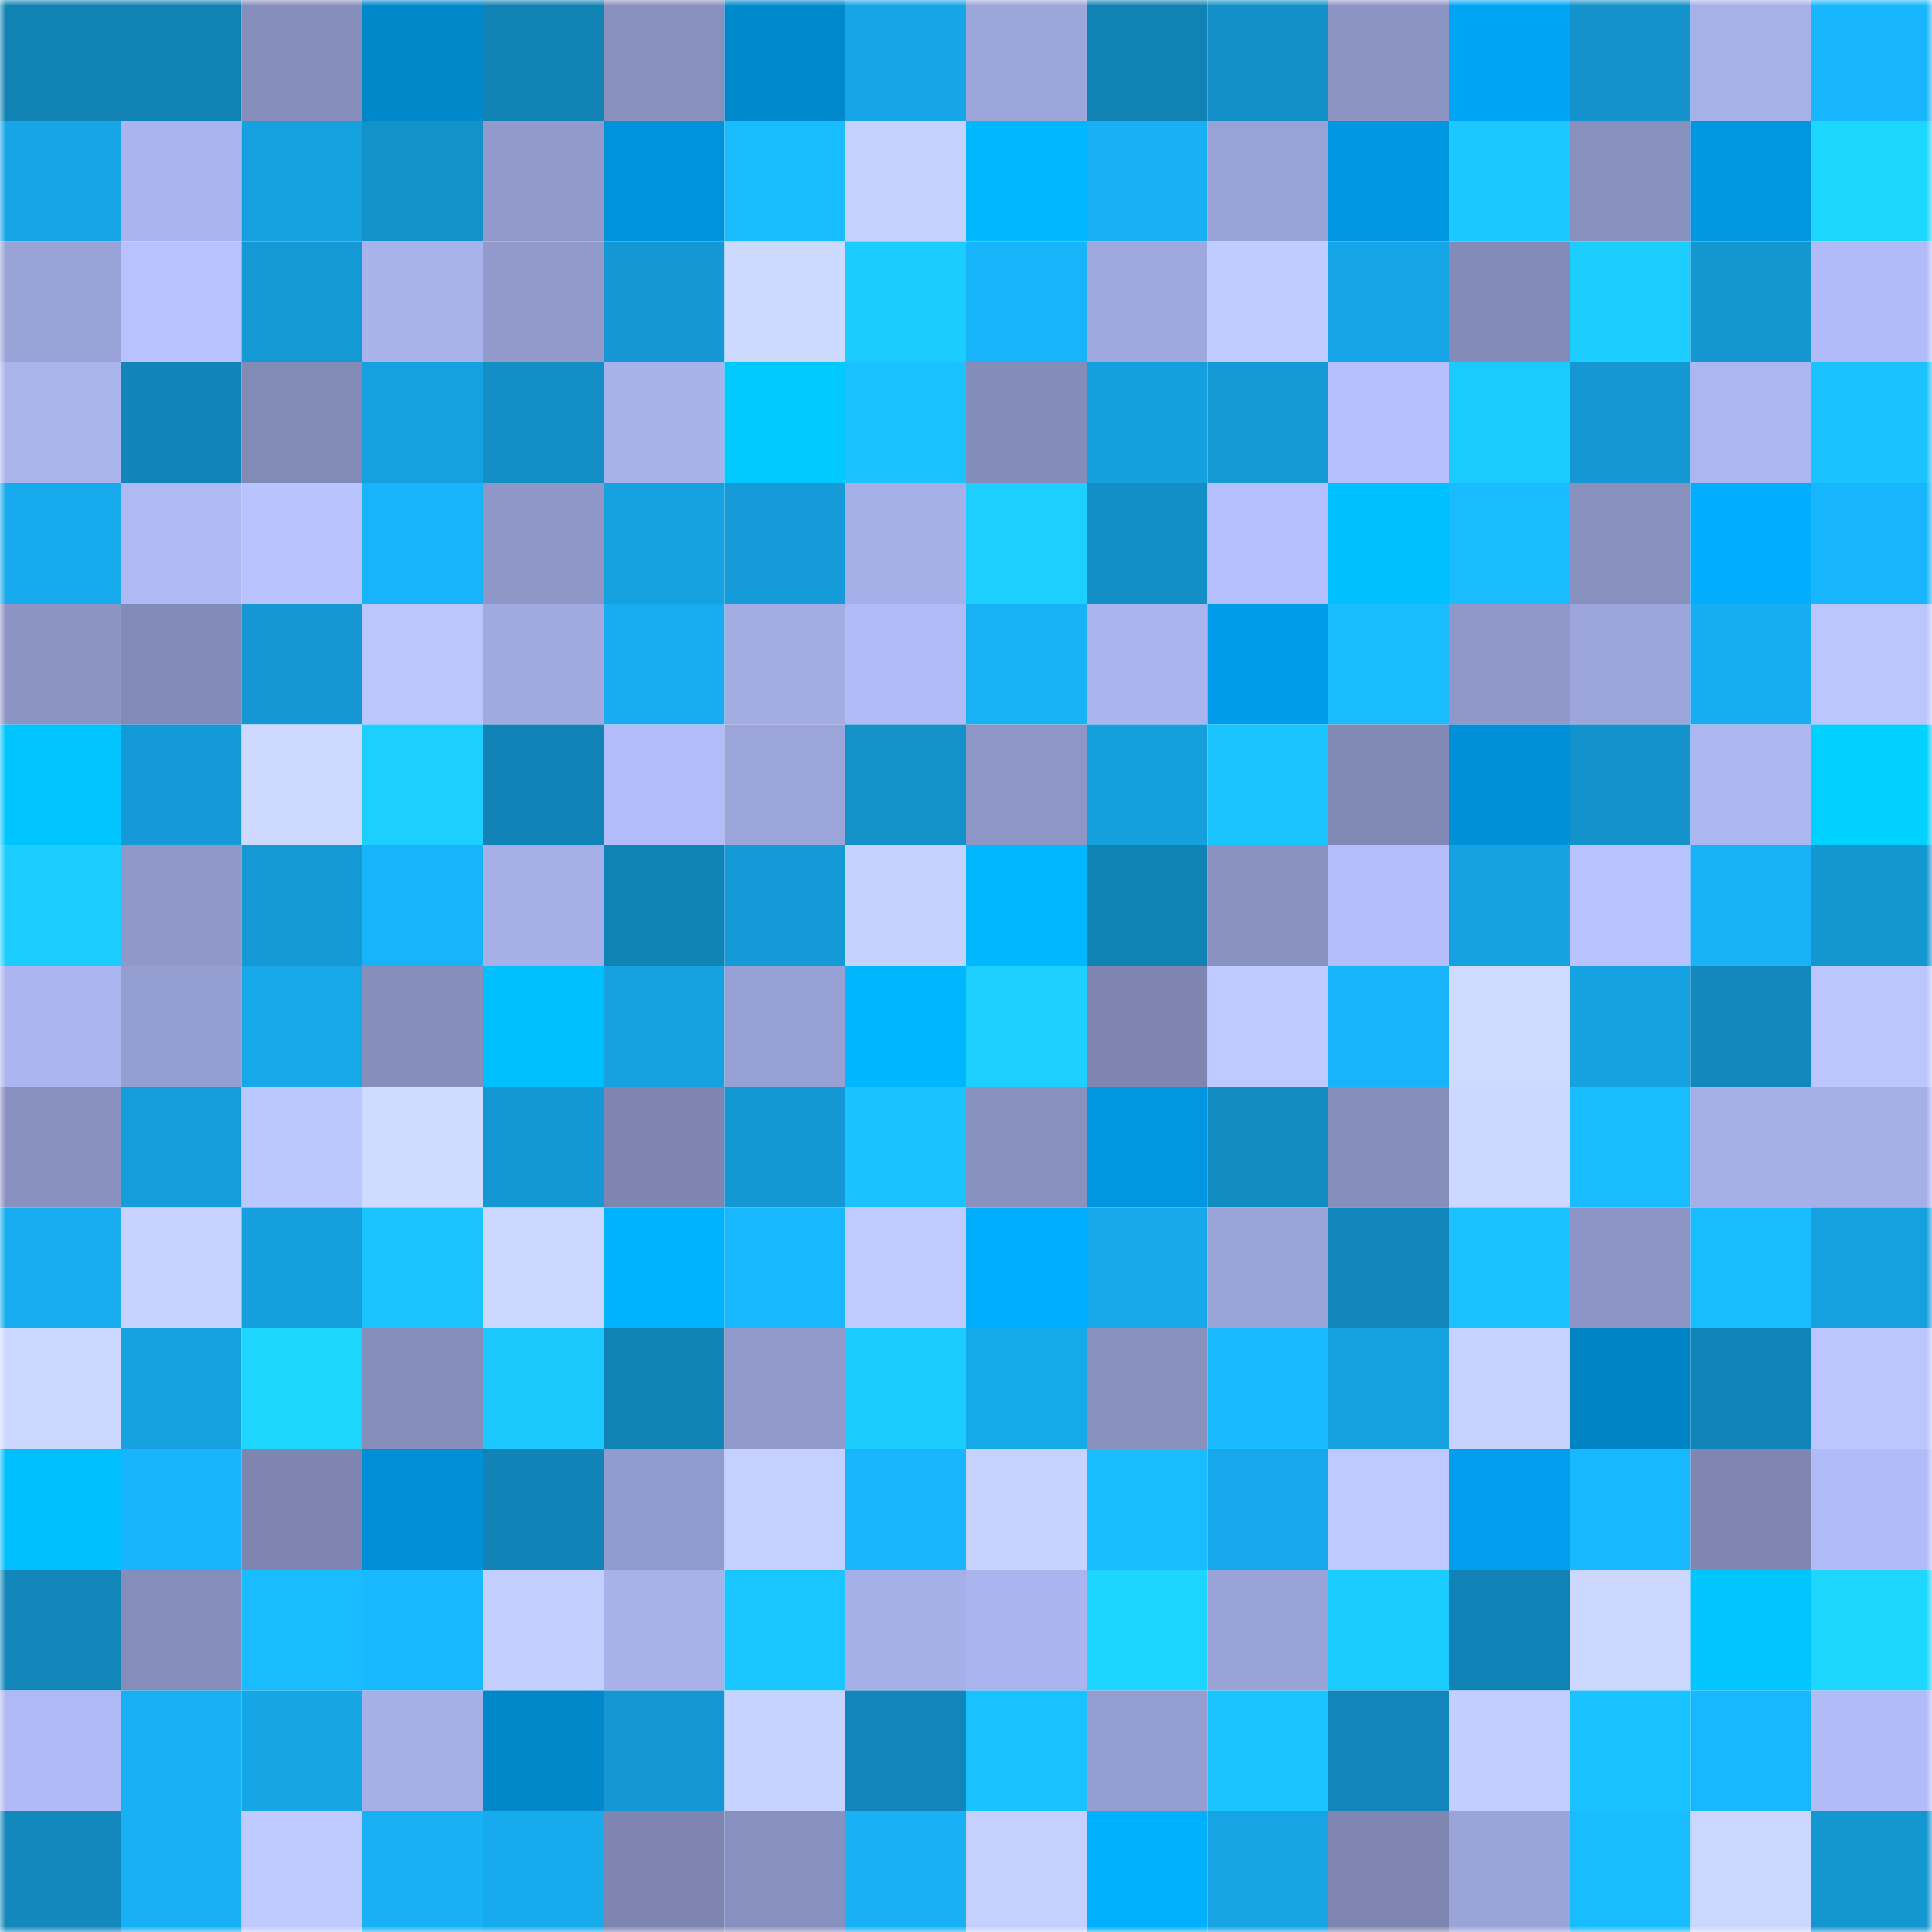 <svg viewBox="0 0 160 160" fill="none" role="img" xmlns="http://www.w3.org/2000/svg" width="240" height="240" name="ens%2Cyamammy.eth"><mask id="802260230" mask-type="alpha" maskUnits="userSpaceOnUse" x="0" y="0" width="160" height="160"><rect width="160" height="160" fill="#FFFFFF"></rect></mask><g mask="url(#802260230)"><rect x="0" y="0" width="10" height="10" fill="#1182b4"></rect><rect x="10" y="0" width="10" height="10" fill="#1182b4"></rect><rect x="20" y="0" width="10" height="10" fill="#868ebb"></rect><rect x="30" y="0" width="10" height="10" fill="#0087ca"></rect><rect x="40" y="0" width="10" height="10" fill="#1182b4"></rect><rect x="50" y="0" width="10" height="10" fill="#8890be"></rect><rect x="60" y="0" width="10" height="10" fill="#0089cd"></rect><rect x="70" y="0" width="10" height="10" fill="#16a6e7"></rect><rect x="80" y="0" width="10" height="10" fill="#9ca6db"></rect><rect x="90" y="0" width="10" height="10" fill="#1182b4"></rect><rect x="100" y="0" width="10" height="10" fill="#1390c8"></rect><rect x="110" y="0" width="10" height="10" fill="#8c94c4"></rect><rect x="120" y="0" width="10" height="10" fill="#00a4f5"></rect><rect x="130" y="0" width="10" height="10" fill="#1392cb"></rect><rect x="140" y="0" width="10" height="10" fill="#a6b0e9"></rect><rect x="150" y="0" width="10" height="10" fill="#18b7fd"></rect><rect x="0" y="10" width="10" height="10" fill="#16a6e7"></rect><rect x="10" y="10" width="10" height="10" fill="#aab4ee"></rect><rect x="20" y="10" width="10" height="10" fill="#15a1df"></rect><rect x="30" y="10" width="10" height="10" fill="#1391c9"></rect><rect x="40" y="10" width="10" height="10" fill="#929acc"></rect><rect x="50" y="10" width="10" height="10" fill="#0093dc"></rect><rect x="60" y="10" width="10" height="10" fill="#19bcff"></rect><rect x="70" y="10" width="10" height="10" fill="#c5d1ff"></rect><rect x="80" y="10" width="10" height="10" fill="#00b8ff"></rect><rect x="90" y="10" width="10" height="10" fill="#17b0f4"></rect><rect x="100" y="10" width="10" height="10" fill="#98a2d6"></rect><rect x="110" y="10" width="10" height="10" fill="#0097e2"></rect><rect x="120" y="10" width="10" height="10" fill="#1bc8ff"></rect><rect x="130" y="10" width="10" height="10" fill="#8890be"></rect><rect x="140" y="10" width="10" height="10" fill="#0096e0"></rect><rect x="150" y="10" width="10" height="10" fill="#1dd7ff"></rect><rect x="0" y="20" width="10" height="10" fill="#99a3d7"></rect><rect x="10" y="20" width="10" height="10" fill="#b7c2ff"></rect><rect x="20" y="20" width="10" height="10" fill="#1499d5"></rect><rect x="30" y="20" width="10" height="10" fill="#a8b3ec"></rect><rect x="40" y="20" width="10" height="10" fill="#929acc"></rect><rect x="50" y="20" width="10" height="10" fill="#1497d2"></rect><rect x="60" y="20" width="10" height="10" fill="#cddaff"></rect><rect x="70" y="20" width="10" height="10" fill="#1bccff"></rect><rect x="80" y="20" width="10" height="10" fill="#18b4fa"></rect><rect x="90" y="20" width="10" height="10" fill="#9fa9df"></rect><rect x="100" y="20" width="10" height="10" fill="#c0ccff"></rect><rect x="110" y="20" width="10" height="10" fill="#16a6e7"></rect><rect x="120" y="20" width="10" height="10" fill="#838bb8"></rect><rect x="130" y="20" width="10" height="10" fill="#1bceff"></rect><rect x="140" y="20" width="10" height="10" fill="#1496d0"></rect><rect x="150" y="20" width="10" height="10" fill="#b0bbf7"></rect><rect x="0" y="30" width="10" height="10" fill="#a9b4ed"></rect><rect x="10" y="30" width="10" height="10" fill="#1284b8"></rect><rect x="20" y="30" width="10" height="10" fill="#828ab6"></rect><rect x="30" y="30" width="10" height="10" fill="#15a1df"></rect><rect x="40" y="30" width="10" height="10" fill="#138fc6"></rect><rect x="50" y="30" width="10" height="10" fill="#a7b1ea"></rect><rect x="60" y="30" width="10" height="10" fill="#00c9ff"></rect><rect x="70" y="30" width="10" height="10" fill="#1ac2ff"></rect><rect x="80" y="30" width="10" height="10" fill="#848cba"></rect><rect x="90" y="30" width="10" height="10" fill="#15a0dd"></rect><rect x="100" y="30" width="10" height="10" fill="#1499d4"></rect><rect x="110" y="30" width="10" height="10" fill="#b6c0fe"></rect><rect x="120" y="30" width="10" height="10" fill="#1bcaff"></rect><rect x="130" y="30" width="10" height="10" fill="#1497d2"></rect><rect x="140" y="30" width="10" height="10" fill="#acb6f1"></rect><rect x="150" y="30" width="10" height="10" fill="#1ac2ff"></rect><rect x="0" y="40" width="10" height="10" fill="#17aaec"></rect><rect x="10" y="40" width="10" height="10" fill="#afbaf5"></rect><rect x="20" y="40" width="10" height="10" fill="#b9c4ff"></rect><rect x="30" y="40" width="10" height="10" fill="#18b4fa"></rect><rect x="40" y="40" width="10" height="10" fill="#8f97c8"></rect><rect x="50" y="40" width="10" height="10" fill="#16a2e1"></rect><rect x="60" y="40" width="10" height="10" fill="#159cd8"></rect><rect x="70" y="40" width="10" height="10" fill="#a6b0e8"></rect><rect x="80" y="40" width="10" height="10" fill="#1ccfff"></rect><rect x="90" y="40" width="10" height="10" fill="#138fc7"></rect><rect x="100" y="40" width="10" height="10" fill="#b5bffd"></rect><rect x="110" y="40" width="10" height="10" fill="#00c1ff"></rect><rect x="120" y="40" width="10" height="10" fill="#19bdff"></rect><rect x="130" y="40" width="10" height="10" fill="#8890be"></rect><rect x="140" y="40" width="10" height="10" fill="#00adff"></rect><rect x="150" y="40" width="10" height="10" fill="#18b7fd"></rect><rect x="0" y="50" width="10" height="10" fill="#8c94c4"></rect><rect x="10" y="50" width="10" height="10" fill="#828ab7"></rect><rect x="20" y="50" width="10" height="10" fill="#1497d2"></rect><rect x="30" y="50" width="10" height="10" fill="#bbc6ff"></rect><rect x="40" y="50" width="10" height="10" fill="#a0a9e0"></rect><rect x="50" y="50" width="10" height="10" fill="#17adf0"></rect><rect x="60" y="50" width="10" height="10" fill="#a3ade4"></rect><rect x="70" y="50" width="10" height="10" fill="#b0bbf7"></rect><rect x="80" y="50" width="10" height="10" fill="#18b2f6"></rect><rect x="90" y="50" width="10" height="10" fill="#aab4ee"></rect><rect x="100" y="50" width="10" height="10" fill="#009cea"></rect><rect x="110" y="50" width="10" height="10" fill="#19bcff"></rect><rect x="120" y="50" width="10" height="10" fill="#9098c9"></rect><rect x="130" y="50" width="10" height="10" fill="#9da6dc"></rect><rect x="140" y="50" width="10" height="10" fill="#17aef1"></rect><rect x="150" y="50" width="10" height="10" fill="#bbc6ff"></rect><rect x="0" y="60" width="10" height="10" fill="#00c4ff"></rect><rect x="10" y="60" width="10" height="10" fill="#149ad6"></rect><rect x="20" y="60" width="10" height="10" fill="#cdd9ff"></rect><rect x="30" y="60" width="10" height="10" fill="#1ccfff"></rect><rect x="40" y="60" width="10" height="10" fill="#1183b6"></rect><rect x="50" y="60" width="10" height="10" fill="#b2bcf9"></rect><rect x="60" y="60" width="10" height="10" fill="#9ba5da"></rect><rect x="70" y="60" width="10" height="10" fill="#1391c9"></rect><rect x="80" y="60" width="10" height="10" fill="#8e96c7"></rect><rect x="90" y="60" width="10" height="10" fill="#15a0dd"></rect><rect x="100" y="60" width="10" height="10" fill="#1ac5ff"></rect><rect x="110" y="60" width="10" height="10" fill="#8189b5"></rect><rect x="120" y="60" width="10" height="10" fill="#0090d7"></rect><rect x="130" y="60" width="10" height="10" fill="#1392cb"></rect><rect x="140" y="60" width="10" height="10" fill="#acb6f1"></rect><rect x="150" y="60" width="10" height="10" fill="#00d1ff"></rect><rect x="0" y="70" width="10" height="10" fill="#1bceff"></rect><rect x="10" y="70" width="10" height="10" fill="#9098c9"></rect><rect x="20" y="70" width="10" height="10" fill="#1499d4"></rect><rect x="30" y="70" width="10" height="10" fill="#18b4fa"></rect><rect x="40" y="70" width="10" height="10" fill="#a6afe8"></rect><rect x="50" y="70" width="10" height="10" fill="#1182b4"></rect><rect x="60" y="70" width="10" height="10" fill="#149ad6"></rect><rect x="70" y="70" width="10" height="10" fill="#c5d1ff"></rect><rect x="80" y="70" width="10" height="10" fill="#00b8ff"></rect><rect x="90" y="70" width="10" height="10" fill="#1182b4"></rect><rect x="100" y="70" width="10" height="10" fill="#8a92c1"></rect><rect x="110" y="70" width="10" height="10" fill="#b3befb"></rect><rect x="120" y="70" width="10" height="10" fill="#16a2e1"></rect><rect x="130" y="70" width="10" height="10" fill="#b7c2ff"></rect><rect x="140" y="70" width="10" height="10" fill="#18b2f7"></rect><rect x="150" y="70" width="10" height="10" fill="#1496d0"></rect><rect x="0" y="80" width="10" height="10" fill="#abb6f0"></rect><rect x="10" y="80" width="10" height="10" fill="#959ed1"></rect><rect x="20" y="80" width="10" height="10" fill="#16a8e9"></rect><rect x="30" y="80" width="10" height="10" fill="#868ebc"></rect><rect x="40" y="80" width="10" height="10" fill="#00bfff"></rect><rect x="50" y="80" width="10" height="10" fill="#16a2e1"></rect><rect x="60" y="80" width="10" height="10" fill="#98a1d5"></rect><rect x="70" y="80" width="10" height="10" fill="#00b7ff"></rect><rect x="80" y="80" width="10" height="10" fill="#1ccfff"></rect><rect x="90" y="80" width="10" height="10" fill="#7d85b0"></rect><rect x="100" y="80" width="10" height="10" fill="#bec9ff"></rect><rect x="110" y="80" width="10" height="10" fill="#18b4fa"></rect><rect x="120" y="80" width="10" height="10" fill="#cedaff"></rect><rect x="130" y="80" width="10" height="10" fill="#16a2e1"></rect><rect x="140" y="80" width="10" height="10" fill="#1288bc"></rect><rect x="150" y="80" width="10" height="10" fill="#bbc6ff"></rect><rect x="0" y="90" width="10" height="10" fill="#8991c0"></rect><rect x="10" y="90" width="10" height="10" fill="#159dda"></rect><rect x="20" y="90" width="10" height="10" fill="#bbc7ff"></rect><rect x="30" y="90" width="10" height="10" fill="#d0dcff"></rect><rect x="40" y="90" width="10" height="10" fill="#1498d3"></rect><rect x="50" y="90" width="10" height="10" fill="#7d85b0"></rect><rect x="60" y="90" width="10" height="10" fill="#1498d4"></rect><rect x="70" y="90" width="10" height="10" fill="#1ac2ff"></rect><rect x="80" y="90" width="10" height="10" fill="#8991c0"></rect><rect x="90" y="90" width="10" height="10" fill="#0096e0"></rect><rect x="100" y="90" width="10" height="10" fill="#138cc2"></rect><rect x="110" y="90" width="10" height="10" fill="#868ebc"></rect><rect x="120" y="90" width="10" height="10" fill="#ccd8ff"></rect><rect x="130" y="90" width="10" height="10" fill="#19bdff"></rect><rect x="140" y="90" width="10" height="10" fill="#a6afe8"></rect><rect x="150" y="90" width="10" height="10" fill="#a6b0e8"></rect><rect x="0" y="100" width="10" height="10" fill="#17adf0"></rect><rect x="10" y="100" width="10" height="10" fill="#c7d2ff"></rect><rect x="20" y="100" width="10" height="10" fill="#159fdd"></rect><rect x="30" y="100" width="10" height="10" fill="#1ac4ff"></rect><rect x="40" y="100" width="10" height="10" fill="#cbd7ff"></rect><rect x="50" y="100" width="10" height="10" fill="#00b3ff"></rect><rect x="60" y="100" width="10" height="10" fill="#18b8ff"></rect><rect x="70" y="100" width="10" height="10" fill="#c0ccff"></rect><rect x="80" y="100" width="10" height="10" fill="#00aeff"></rect><rect x="90" y="100" width="10" height="10" fill="#16a8e9"></rect><rect x="100" y="100" width="10" height="10" fill="#9ba4d9"></rect><rect x="110" y="100" width="10" height="10" fill="#1286ba"></rect><rect x="120" y="100" width="10" height="10" fill="#1ac3ff"></rect><rect x="130" y="100" width="10" height="10" fill="#8d95c6"></rect><rect x="140" y="100" width="10" height="10" fill="#19bdff"></rect><rect x="150" y="100" width="10" height="10" fill="#15a1df"></rect><rect x="0" y="110" width="10" height="10" fill="#cbd7ff"></rect><rect x="10" y="110" width="10" height="10" fill="#16a2e1"></rect><rect x="20" y="110" width="10" height="10" fill="#1dd7ff"></rect><rect x="30" y="110" width="10" height="10" fill="#868ebc"></rect><rect x="40" y="110" width="10" height="10" fill="#1bc9ff"></rect><rect x="50" y="110" width="10" height="10" fill="#1182b4"></rect><rect x="60" y="110" width="10" height="10" fill="#919acb"></rect><rect x="70" y="110" width="10" height="10" fill="#1bccff"></rect><rect x="80" y="110" width="10" height="10" fill="#16a9ea"></rect><rect x="90" y="110" width="10" height="10" fill="#8890be"></rect><rect x="100" y="110" width="10" height="10" fill="#19baff"></rect><rect x="110" y="110" width="10" height="10" fill="#15a1df"></rect><rect x="120" y="110" width="10" height="10" fill="#c7d3ff"></rect><rect x="130" y="110" width="10" height="10" fill="#0083c4"></rect><rect x="140" y="110" width="10" height="10" fill="#1285b8"></rect><rect x="150" y="110" width="10" height="10" fill="#bbc6ff"></rect><rect x="0" y="120" width="10" height="10" fill="#00bfff"></rect><rect x="10" y="120" width="10" height="10" fill="#18b5fc"></rect><rect x="20" y="120" width="10" height="10" fill="#7e85b0"></rect><rect x="30" y="120" width="10" height="10" fill="#008fd6"></rect><rect x="40" y="120" width="10" height="10" fill="#1183b6"></rect><rect x="50" y="120" width="10" height="10" fill="#929bcd"></rect><rect x="60" y="120" width="10" height="10" fill="#c4d0ff"></rect><rect x="70" y="120" width="10" height="10" fill="#18b7fd"></rect><rect x="80" y="120" width="10" height="10" fill="#c7d3ff"></rect><rect x="90" y="120" width="10" height="10" fill="#19bdff"></rect><rect x="100" y="120" width="10" height="10" fill="#16a8ea"></rect><rect x="110" y="120" width="10" height="10" fill="#bdc9ff"></rect><rect x="120" y="120" width="10" height="10" fill="#009eec"></rect><rect x="130" y="120" width="10" height="10" fill="#18b8ff"></rect><rect x="140" y="120" width="10" height="10" fill="#7e86b1"></rect><rect x="150" y="120" width="10" height="10" fill="#b0bbf7"></rect><rect x="0" y="130" width="10" height="10" fill="#1285b9"></rect><rect x="10" y="130" width="10" height="10" fill="#858dbb"></rect><rect x="20" y="130" width="10" height="10" fill="#19bcff"></rect><rect x="30" y="130" width="10" height="10" fill="#19b9ff"></rect><rect x="40" y="130" width="10" height="10" fill="#c3cfff"></rect><rect x="50" y="130" width="10" height="10" fill="#a7b1ea"></rect><rect x="60" y="130" width="10" height="10" fill="#1ac6ff"></rect><rect x="70" y="130" width="10" height="10" fill="#a6b0e8"></rect><rect x="80" y="130" width="10" height="10" fill="#aab4ee"></rect><rect x="90" y="130" width="10" height="10" fill="#1cd6ff"></rect><rect x="100" y="130" width="10" height="10" fill="#99a3d7"></rect><rect x="110" y="130" width="10" height="10" fill="#1bccff"></rect><rect x="120" y="130" width="10" height="10" fill="#1182b5"></rect><rect x="130" y="130" width="10" height="10" fill="#ccd8ff"></rect><rect x="140" y="130" width="10" height="10" fill="#00c5ff"></rect><rect x="150" y="130" width="10" height="10" fill="#1dd7ff"></rect><rect x="0" y="140" width="10" height="10" fill="#afb9f5"></rect><rect x="10" y="140" width="10" height="10" fill="#17b0f4"></rect><rect x="20" y="140" width="10" height="10" fill="#16a5e5"></rect><rect x="30" y="140" width="10" height="10" fill="#a6b0e8"></rect><rect x="40" y="140" width="10" height="10" fill="#0088cb"></rect><rect x="50" y="140" width="10" height="10" fill="#1497d2"></rect><rect x="60" y="140" width="10" height="10" fill="#c7d3ff"></rect><rect x="70" y="140" width="10" height="10" fill="#1286ba"></rect><rect x="80" y="140" width="10" height="10" fill="#1ac1ff"></rect><rect x="90" y="140" width="10" height="10" fill="#959ed1"></rect><rect x="100" y="140" width="10" height="10" fill="#1ac5ff"></rect><rect x="110" y="140" width="10" height="10" fill="#1286ba"></rect><rect x="120" y="140" width="10" height="10" fill="#c2ceff"></rect><rect x="130" y="140" width="10" height="10" fill="#1ac3ff"></rect><rect x="140" y="140" width="10" height="10" fill="#18b8ff"></rect><rect x="150" y="140" width="10" height="10" fill="#b0bbf7"></rect><rect x="0" y="150" width="10" height="10" fill="#1288bc"></rect><rect x="10" y="150" width="10" height="10" fill="#17b0f4"></rect><rect x="20" y="150" width="10" height="10" fill="#bfcaff"></rect><rect x="30" y="150" width="10" height="10" fill="#18b1f6"></rect><rect x="40" y="150" width="10" height="10" fill="#17abed"></rect><rect x="50" y="150" width="10" height="10" fill="#7d85b0"></rect><rect x="60" y="150" width="10" height="10" fill="#8790be"></rect><rect x="70" y="150" width="10" height="10" fill="#18b1f6"></rect><rect x="80" y="150" width="10" height="10" fill="#c5d0ff"></rect><rect x="90" y="150" width="10" height="10" fill="#00b0ff"></rect><rect x="100" y="150" width="10" height="10" fill="#16a4e4"></rect><rect x="110" y="150" width="10" height="10" fill="#7f86b1"></rect><rect x="120" y="150" width="10" height="10" fill="#9ba4d9"></rect><rect x="130" y="150" width="10" height="10" fill="#19bdff"></rect><rect x="140" y="150" width="10" height="10" fill="#cbd7ff"></rect><rect x="150" y="150" width="10" height="10" fill="#1496d0"></rect></g></svg>